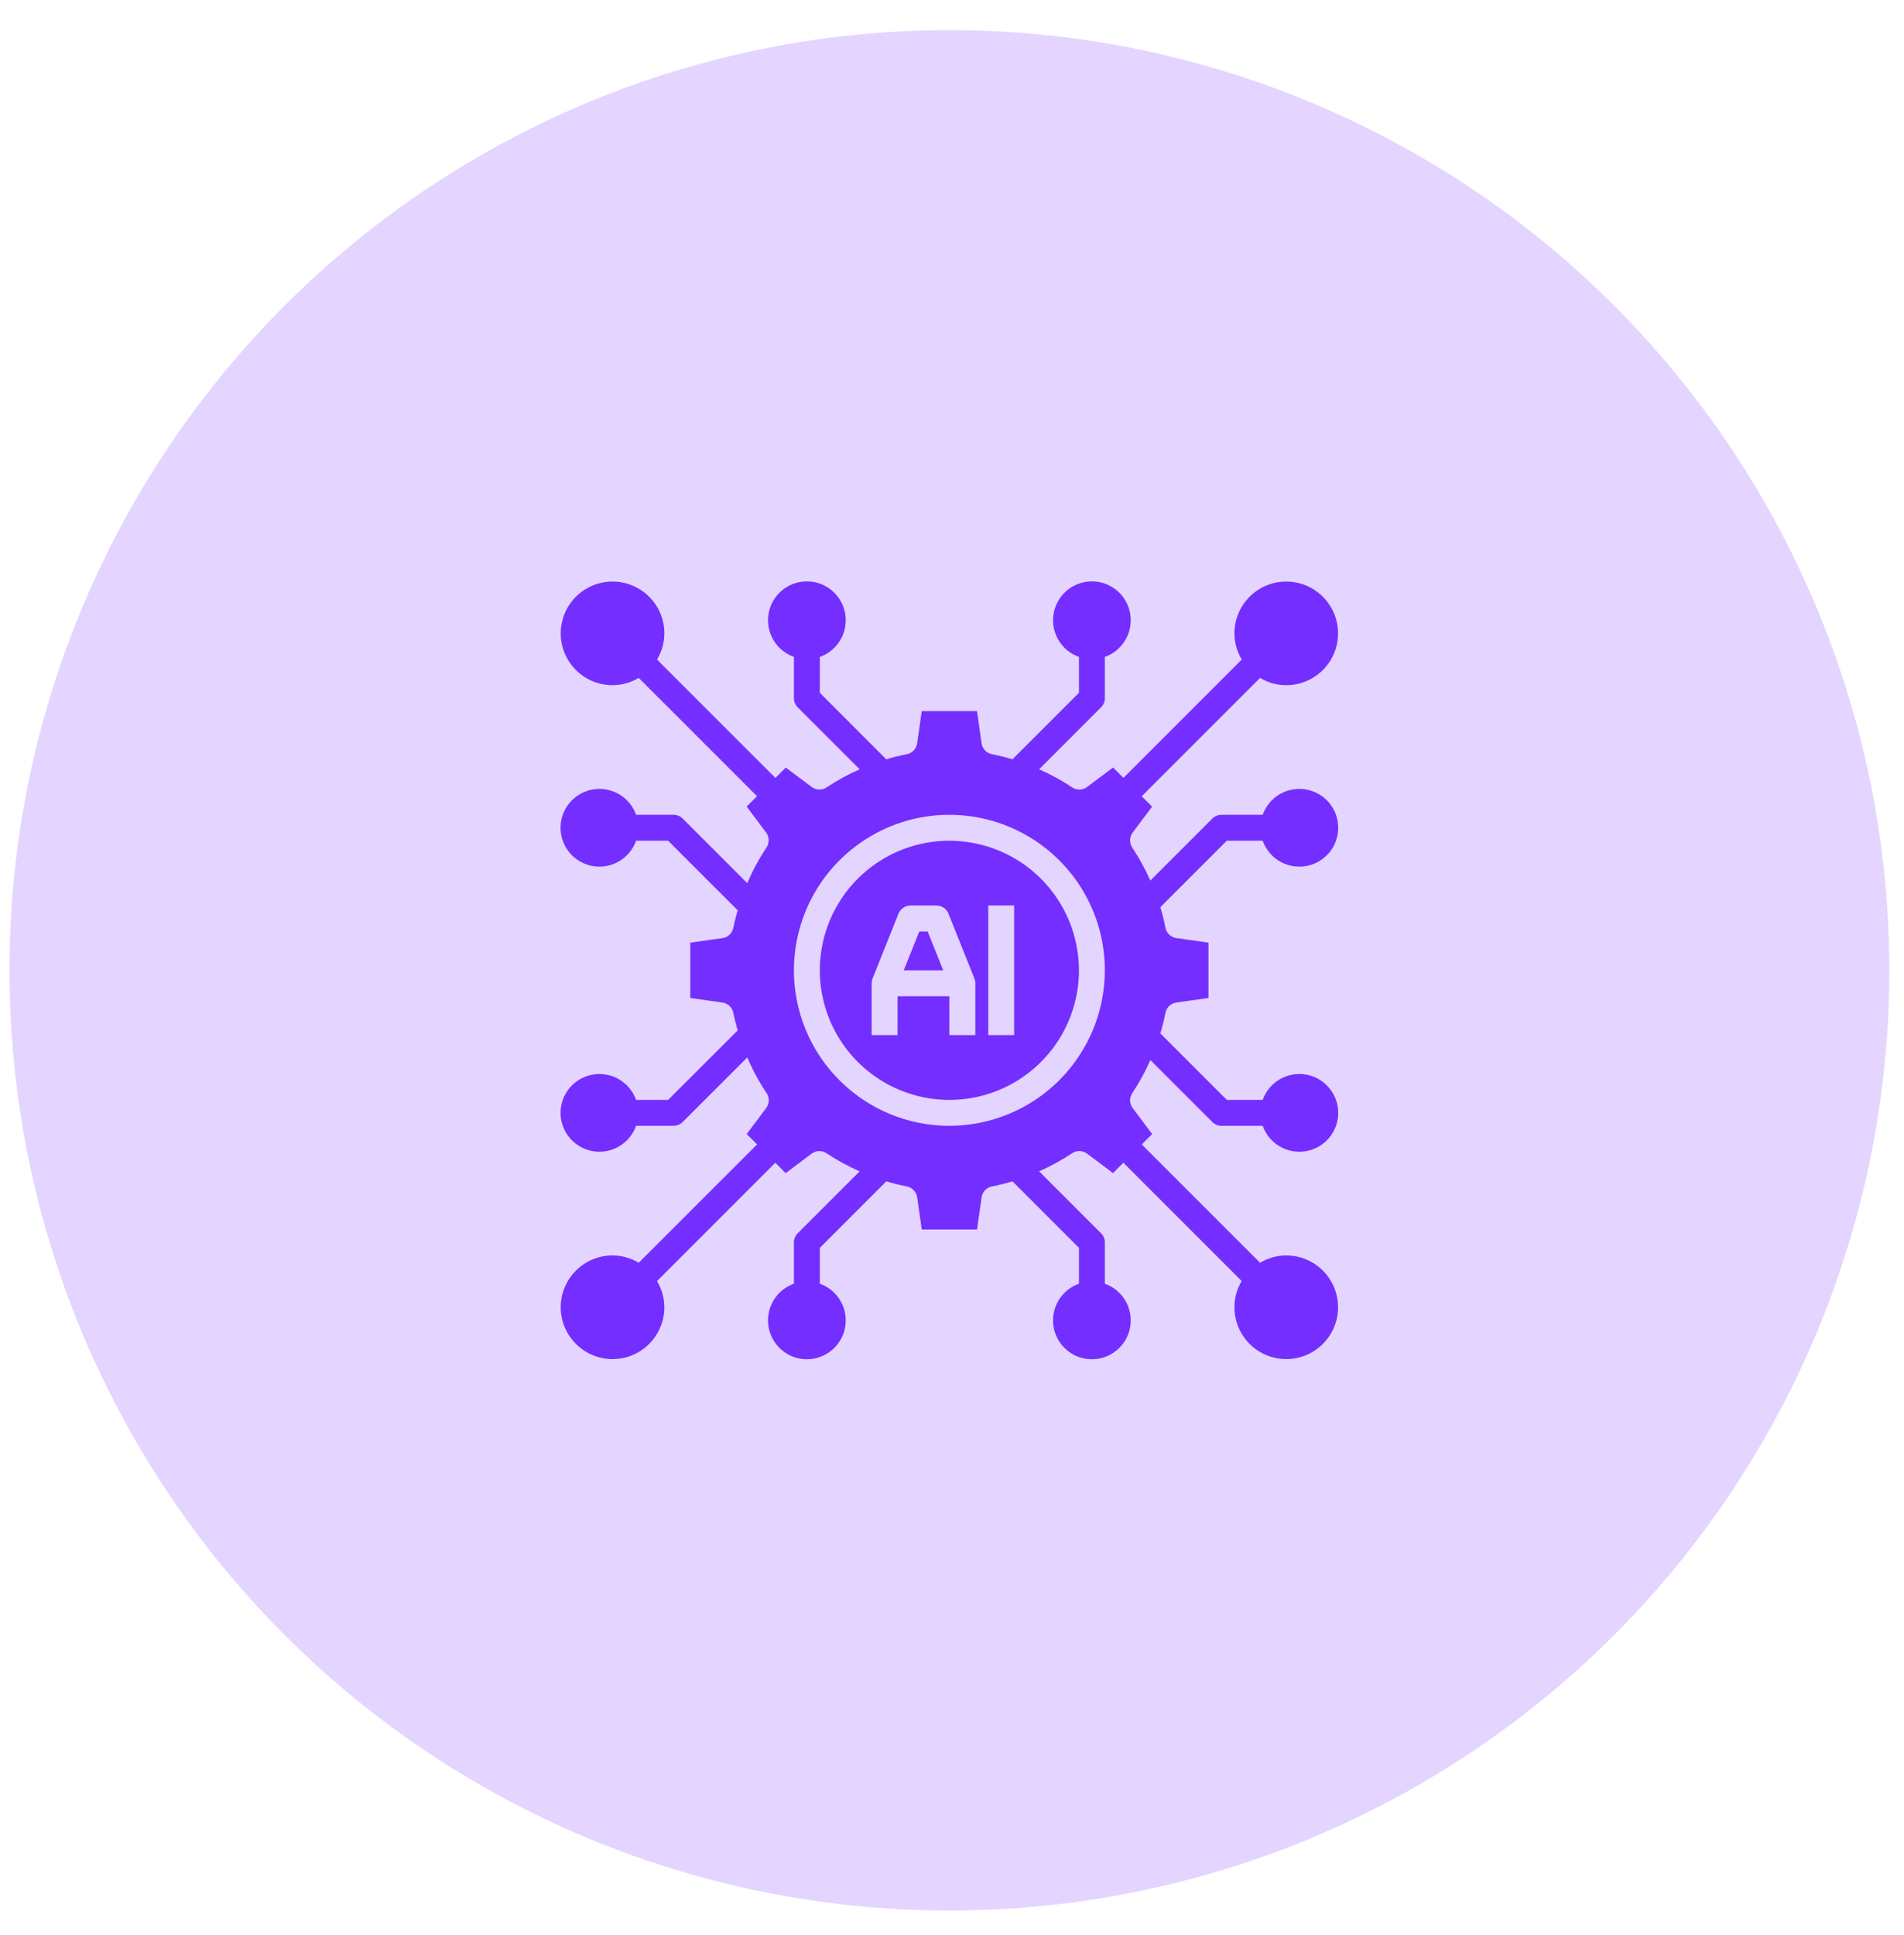 <svg xmlns="http://www.w3.org/2000/svg" width="62" height="63" viewBox="0 0 62 63" fill="none"><circle cx="30.915" cy="31.588" r="30.607" fill="#742EFF" fill-opacity="0.2"></circle><g clip-path="url(#clip0_302_154)"><path d="M30.915 27.369C30.081 27.369 29.265 27.616 28.571 28.08C27.878 28.543 27.337 29.202 27.017 29.973C26.698 30.744 26.615 31.592 26.777 32.411C26.94 33.229 27.342 33.981 27.932 34.571C28.522 35.161 29.274 35.563 30.092 35.725C30.91 35.888 31.759 35.805 32.529 35.485C33.3 35.166 33.959 34.625 34.423 33.931C34.886 33.238 35.134 32.422 35.134 31.588C35.133 30.469 34.688 29.397 33.897 28.606C33.106 27.815 32.033 27.37 30.915 27.369ZM31.759 33.697H30.915V32.431H29.227V33.697H28.384V32.01C28.384 31.956 28.394 31.902 28.414 31.853L29.258 29.743C29.289 29.665 29.343 29.598 29.413 29.551C29.483 29.503 29.565 29.478 29.649 29.478H30.493C30.578 29.478 30.66 29.503 30.73 29.551C30.8 29.598 30.854 29.665 30.885 29.743L31.729 31.853C31.749 31.902 31.759 31.956 31.759 32.01V33.697ZM33.024 33.697H32.181V29.478H33.024V33.697Z" fill="#742EFF"></path><path d="M29.935 30.322L29.429 31.588H30.714L30.207 30.322H29.935Z" fill="#742EFF"></path><path d="M41.117 27.369C41.217 27.651 41.413 27.888 41.67 28.039C41.928 28.19 42.23 28.245 42.525 28.195C42.819 28.144 43.086 27.991 43.278 27.763C43.471 27.535 43.576 27.246 43.576 26.947C43.576 26.649 43.471 26.36 43.278 26.131C43.086 25.903 42.819 25.75 42.525 25.7C42.23 25.649 41.928 25.704 41.67 25.855C41.413 26.006 41.217 26.244 41.117 26.525H39.774C39.662 26.525 39.555 26.57 39.476 26.649L37.458 28.667C37.293 28.292 37.097 27.933 36.87 27.592C36.822 27.519 36.797 27.433 36.799 27.346C36.801 27.258 36.831 27.173 36.883 27.103L37.516 26.259L37.178 25.922L41.032 22.068C41.289 22.223 41.583 22.305 41.884 22.306C42.217 22.306 42.544 22.207 42.821 22.022C43.099 21.837 43.315 21.573 43.443 21.265C43.57 20.956 43.604 20.617 43.539 20.29C43.474 19.962 43.313 19.662 43.077 19.426C42.841 19.19 42.54 19.029 42.213 18.964C41.886 18.899 41.546 18.932 41.238 19.06C40.929 19.188 40.666 19.404 40.481 19.681C40.295 19.959 40.196 20.285 40.196 20.619C40.198 20.919 40.28 21.214 40.435 21.471L36.583 25.323L36.245 24.986L35.399 25.619C35.329 25.671 35.245 25.701 35.157 25.703C35.07 25.705 34.984 25.68 34.911 25.631C34.57 25.405 34.211 25.208 33.836 25.044L35.854 23.026C35.933 22.947 35.977 22.84 35.977 22.728V21.385C36.259 21.286 36.496 21.09 36.647 20.832C36.798 20.575 36.853 20.272 36.803 19.978C36.752 19.684 36.6 19.417 36.371 19.224C36.143 19.032 35.854 18.926 35.556 18.926C35.257 18.926 34.968 19.032 34.74 19.224C34.511 19.417 34.359 19.684 34.308 19.978C34.258 20.272 34.313 20.575 34.464 20.832C34.615 21.09 34.852 21.286 35.134 21.385V22.554L32.969 24.718C32.749 24.652 32.526 24.597 32.301 24.553C32.215 24.536 32.136 24.493 32.075 24.429C32.015 24.366 31.976 24.285 31.963 24.198L31.815 23.15H30.015L29.865 24.198C29.853 24.285 29.814 24.366 29.753 24.429C29.693 24.493 29.614 24.536 29.528 24.553C29.301 24.597 29.078 24.653 28.859 24.718L26.696 22.554V21.385C26.978 21.286 27.215 21.09 27.366 20.832C27.517 20.575 27.572 20.272 27.522 19.978C27.471 19.684 27.318 19.417 27.09 19.224C26.862 19.032 26.573 18.926 26.274 18.926C25.976 18.926 25.687 19.032 25.459 19.224C25.23 19.417 25.077 19.684 25.027 19.978C24.976 20.272 25.032 20.575 25.183 20.832C25.334 21.09 25.571 21.286 25.852 21.385V22.728C25.852 22.84 25.897 22.948 25.976 23.027L27.994 25.044C27.619 25.209 27.26 25.406 26.919 25.632C26.847 25.681 26.761 25.706 26.673 25.704C26.585 25.701 26.501 25.672 26.431 25.619L25.587 24.987L25.25 25.324L21.395 21.471C21.55 21.214 21.632 20.919 21.634 20.619C21.634 20.285 21.535 19.959 21.349 19.681C21.164 19.404 20.9 19.188 20.592 19.06C20.284 18.932 19.944 18.899 19.617 18.964C19.29 19.029 18.989 19.19 18.753 19.426C18.517 19.662 18.356 19.962 18.291 20.29C18.226 20.617 18.259 20.956 18.387 21.265C18.515 21.573 18.731 21.837 19.009 22.022C19.286 22.207 19.612 22.306 19.946 22.306C20.247 22.305 20.541 22.223 20.798 22.068L24.651 25.92L24.313 26.257L24.946 27.101C24.998 27.171 25.028 27.256 25.03 27.343C25.032 27.431 25.007 27.517 24.959 27.59C24.715 27.957 24.506 28.345 24.334 28.751L22.232 26.649C22.192 26.609 22.145 26.578 22.094 26.557C22.042 26.536 21.987 26.525 21.931 26.525H20.712C20.613 26.244 20.417 26.006 20.159 25.855C19.902 25.704 19.599 25.649 19.305 25.7C19.011 25.75 18.744 25.903 18.551 26.131C18.359 26.36 18.253 26.649 18.253 26.947C18.253 27.246 18.359 27.535 18.551 27.763C18.744 27.991 19.011 28.144 19.305 28.195C19.599 28.245 19.902 28.19 20.159 28.039C20.417 27.888 20.613 27.651 20.712 27.369H21.756L24.021 29.633C23.968 29.82 23.918 30.009 23.88 30.202C23.863 30.288 23.82 30.367 23.756 30.427C23.693 30.488 23.612 30.527 23.525 30.539L22.477 30.688V32.488L23.525 32.637C23.612 32.65 23.693 32.689 23.756 32.749C23.82 32.81 23.863 32.889 23.88 32.975C23.918 33.168 23.968 33.355 24.021 33.544L21.756 35.806H20.712C20.613 35.525 20.417 35.288 20.159 35.137C19.902 34.986 19.599 34.931 19.305 34.981C19.011 35.032 18.744 35.184 18.551 35.413C18.359 35.641 18.253 35.93 18.253 36.228C18.253 36.527 18.359 36.816 18.551 37.044C18.744 37.272 19.011 37.425 19.305 37.476C19.599 37.526 19.902 37.471 20.159 37.32C20.417 37.169 20.613 36.932 20.712 36.65H21.931C22.043 36.65 22.15 36.606 22.229 36.527L24.334 34.424C24.507 34.829 24.717 35.217 24.961 35.583C25.01 35.656 25.035 35.742 25.033 35.83C25.031 35.917 25.001 36.002 24.949 36.072L24.316 36.918L24.653 37.255L20.798 41.108C20.541 40.953 20.247 40.87 19.946 40.869C19.612 40.869 19.286 40.968 19.009 41.153C18.731 41.339 18.515 41.602 18.387 41.911C18.259 42.219 18.226 42.558 18.291 42.886C18.356 43.213 18.517 43.514 18.753 43.75C18.989 43.986 19.29 44.147 19.617 44.212C19.944 44.277 20.284 44.243 20.592 44.116C20.9 43.988 21.164 43.772 21.349 43.494C21.535 43.217 21.634 42.89 21.634 42.556C21.632 42.256 21.55 41.962 21.395 41.704L25.247 37.852L25.584 38.19L26.428 37.557C26.498 37.504 26.583 37.475 26.671 37.473C26.758 37.47 26.844 37.495 26.917 37.544C27.258 37.77 27.617 37.967 27.992 38.132L25.974 40.15C25.896 40.229 25.852 40.336 25.852 40.447V41.79C25.571 41.89 25.334 42.086 25.183 42.343C25.032 42.601 24.976 42.903 25.027 43.198C25.077 43.492 25.23 43.759 25.459 43.951C25.687 44.144 25.976 44.249 26.274 44.249C26.573 44.249 26.862 44.144 27.09 43.951C27.318 43.759 27.471 43.492 27.522 43.198C27.572 42.903 27.517 42.601 27.366 42.343C27.215 42.086 26.978 41.89 26.696 41.79V40.622L28.86 38.458C29.08 38.523 29.302 38.579 29.529 38.623C29.615 38.64 29.694 38.683 29.754 38.746C29.815 38.81 29.854 38.891 29.867 38.977L30.015 40.025H31.815L31.965 38.977C31.977 38.891 32.016 38.81 32.077 38.746C32.137 38.683 32.216 38.64 32.302 38.623C32.527 38.578 32.751 38.523 32.971 38.458L35.134 40.622V41.79C34.852 41.89 34.615 42.086 34.464 42.343C34.313 42.601 34.258 42.903 34.308 43.198C34.359 43.492 34.511 43.759 34.74 43.951C34.968 44.144 35.257 44.249 35.556 44.249C35.854 44.249 36.143 44.144 36.371 43.951C36.6 43.759 36.752 43.492 36.803 43.198C36.853 42.903 36.798 42.601 36.647 42.343C36.496 42.086 36.259 41.89 35.977 41.79V40.447C35.977 40.335 35.933 40.228 35.854 40.149L33.836 38.131C34.21 37.966 34.57 37.77 34.911 37.543C34.984 37.495 35.07 37.469 35.157 37.472C35.245 37.474 35.329 37.504 35.399 37.556L36.243 38.189L36.581 37.851L40.433 41.703C40.279 41.961 40.197 42.256 40.196 42.556C40.196 42.89 40.295 43.217 40.481 43.494C40.666 43.772 40.929 43.988 41.238 44.116C41.546 44.243 41.886 44.277 42.213 44.212C42.54 44.147 42.841 43.986 43.077 43.75C43.313 43.514 43.474 43.213 43.539 42.886C43.604 42.558 43.57 42.219 43.443 41.911C43.315 41.602 43.099 41.339 42.821 41.153C42.544 40.968 42.217 40.869 41.884 40.869C41.583 40.87 41.289 40.953 41.032 41.108L37.179 37.256L37.517 36.918L36.884 36.072C36.831 36.002 36.802 35.918 36.8 35.83C36.797 35.742 36.822 35.656 36.871 35.584C37.098 35.243 37.294 34.884 37.459 34.509L39.477 36.527C39.556 36.606 39.663 36.65 39.774 36.65H41.117C41.217 36.932 41.413 37.169 41.67 37.32C41.928 37.471 42.23 37.526 42.525 37.476C42.819 37.425 43.086 37.272 43.278 37.044C43.471 36.816 43.576 36.527 43.576 36.228C43.576 35.93 43.471 35.641 43.278 35.413C43.086 35.184 42.819 35.032 42.525 34.981C42.23 34.931 41.928 34.986 41.67 35.137C41.413 35.288 41.217 35.525 41.117 35.806H39.949L37.785 33.642C37.85 33.423 37.906 33.2 37.95 32.974C37.967 32.888 38.01 32.809 38.073 32.748C38.137 32.688 38.218 32.649 38.304 32.636L39.352 32.488V30.688L38.304 30.538C38.218 30.526 38.137 30.486 38.073 30.426C38.01 30.366 37.967 30.287 37.95 30.201C37.906 29.975 37.85 29.752 37.785 29.532L39.949 27.369H41.117ZM30.915 36.65C29.914 36.65 28.935 36.353 28.102 35.797C27.27 35.241 26.621 34.45 26.238 33.525C25.855 32.6 25.754 31.582 25.95 30.6C26.145 29.618 26.627 28.716 27.335 28.008C28.043 27.3 28.945 26.818 29.927 26.622C30.909 26.427 31.927 26.527 32.852 26.911C33.777 27.294 34.568 27.943 35.124 28.775C35.681 29.608 35.977 30.587 35.977 31.588C35.976 32.93 35.442 34.217 34.493 35.166C33.544 36.115 32.257 36.649 30.915 36.65Z" fill="#742EFF"></path></g><defs><clipPath id="clip0_302_154"><rect width="27" height="27" fill="white" transform="translate(17.415 18.088)"></rect></clipPath></defs></svg>